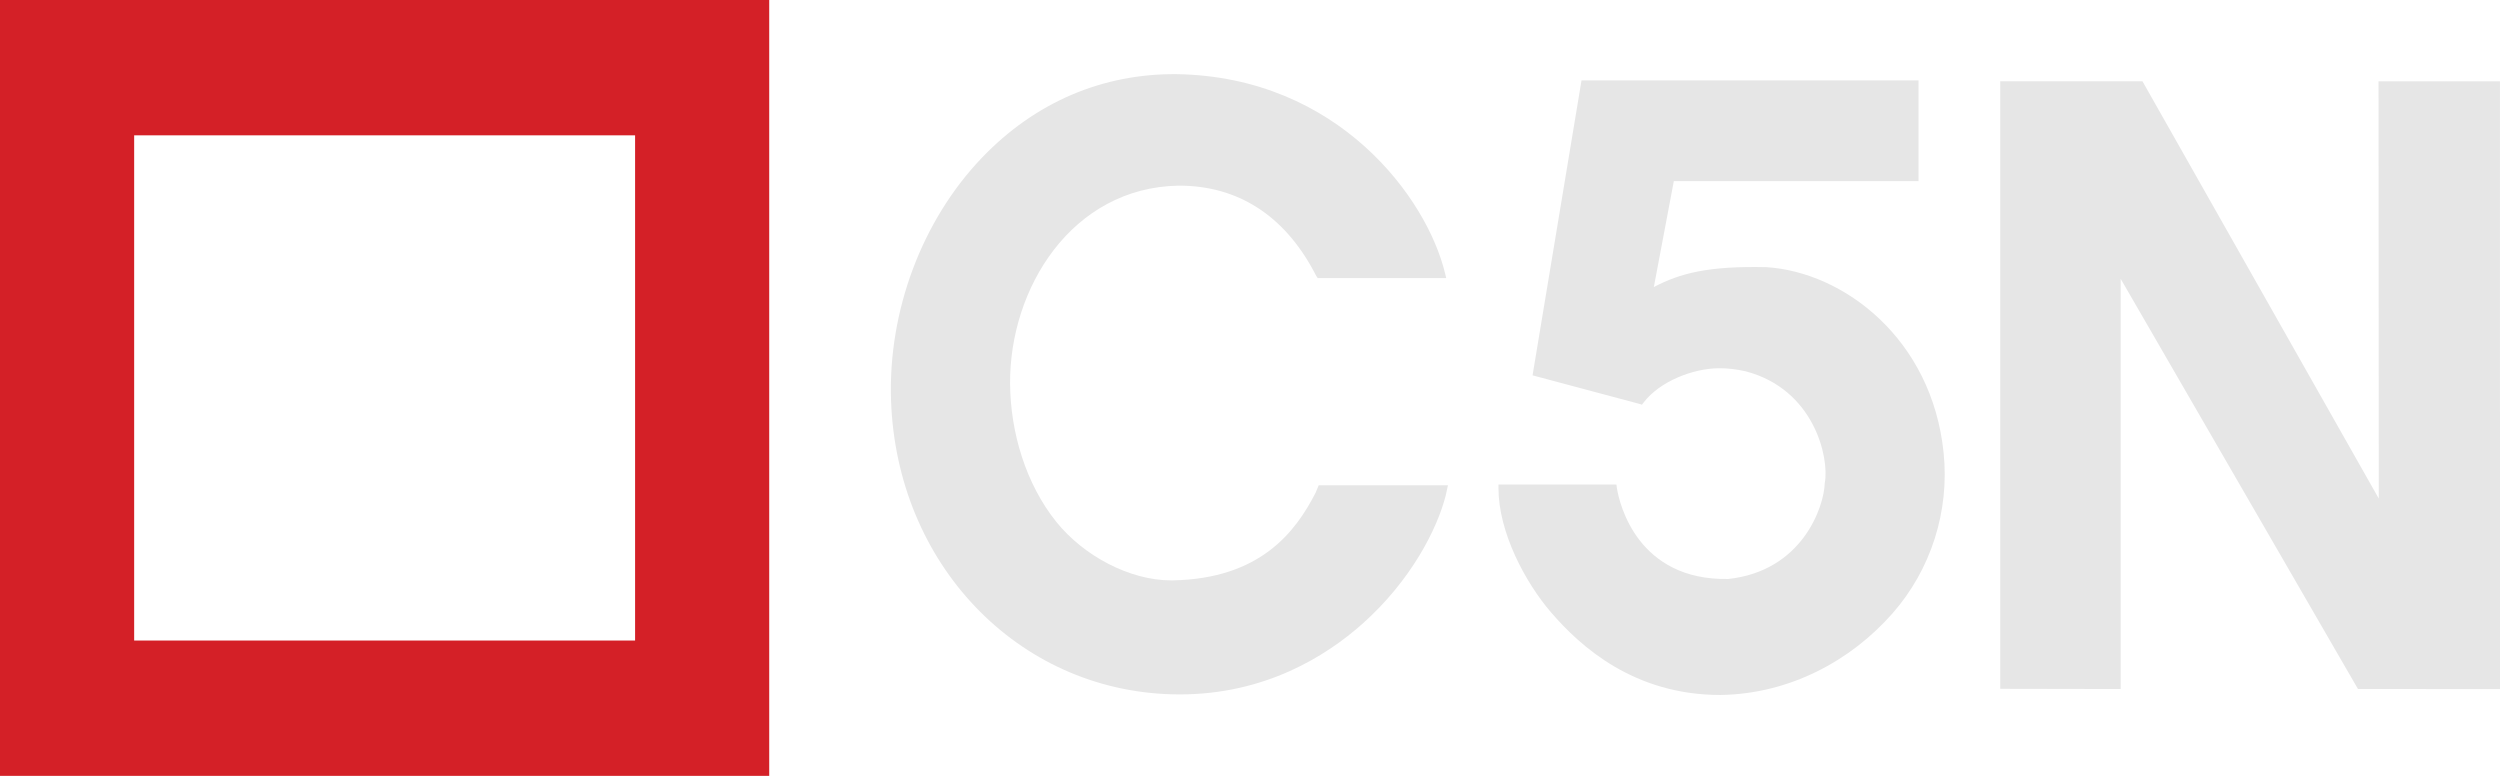 <svg width="116" height="36" viewBox="0 0 116 36" fill="none" xmlns="http://www.w3.org/2000/svg">
<path fill-rule="evenodd" clip-rule="evenodd" d="M116 31.973L115.83 31.972C114.609 31.972 113.39 31.971 112.171 31.971L109.41 31.97L98.399 12.936L98.399 31.971L92.812 31.961V3.772H99.411L110.375 23.133C110.371 16.737 110.367 10.341 110.364 3.945V3.774H115.998L116 31.973Z" fill="#E6E6E6"/>
<path fill-rule="evenodd" clip-rule="evenodd" d="M79.827 32.247H79.826C75.832 32.247 73.35 30.019 71.971 28.417C70.755 27.005 69.529 24.676 69.529 22.654V22.483L70.855 22.482C72.048 22.48 73.495 22.478 74.798 22.483L75.004 22.484L75.022 22.634C75.14 23.41 75.999 26.939 80.189 26.865C83.616 26.498 84.636 23.532 84.669 22.414L84.672 22.395C84.884 21.229 84.174 18.059 80.998 17.229C80.582 17.134 80.16 17.082 79.749 17.086C78.587 17.096 77.032 17.669 76.255 18.687L76.186 18.778L76.101 18.749C75.388 18.56 74.518 18.327 73.649 18.094C72.801 17.867 71.955 17.641 71.261 17.456L71.111 17.416L71.136 17.263C71.494 15.101 71.814 13.178 72.129 11.283C72.523 8.912 72.909 6.581 73.358 3.876L73.381 3.732H89.019V8.406H77.665C77.335 10.152 77.063 11.597 76.738 13.319C77.957 12.678 79.263 12.336 81.96 12.396C85.549 12.623 89.646 15.719 90.184 21.013C90.463 23.719 89.596 26.437 87.804 28.47C85.881 30.653 83.049 32.2 79.829 32.247H79.827Z" fill="#E6E6E6"/>
<path fill-rule="evenodd" clip-rule="evenodd" d="M54.737 32.221C54.618 32.221 54.499 32.219 54.378 32.216C47.2 32.023 41.597 26.155 41.344 18.567C41.206 14.423 42.785 10.216 45.568 7.312C48.032 4.742 51.163 3.405 54.617 3.441C62.094 3.569 66.212 9.182 67.053 12.691L67.104 12.903H61.137L61.11 12.852C61.07 12.811 61.047 12.747 60.958 12.583C59.562 9.99 57.431 8.614 54.711 8.614H54.676C49.745 8.705 46.833 13.363 46.868 17.813C46.886 20.078 47.604 22.463 49.013 24.215C50.277 25.787 52.41 26.93 54.343 26.93L54.406 26.93C58.471 26.855 60.11 24.688 61.044 22.864L61.188 22.517H67.184L67.083 22.985C66.685 24.556 65.461 26.947 63.218 28.943C61.538 30.439 58.703 32.221 54.737 32.221Z" fill="#E6E6E6"/>
<path fill-rule="evenodd" clip-rule="evenodd" d="M6.225 29.722H29.468V6.278H6.225V29.722ZM0 36H35.692V0H0V36Z" fill="#D42027"/>
</svg>
